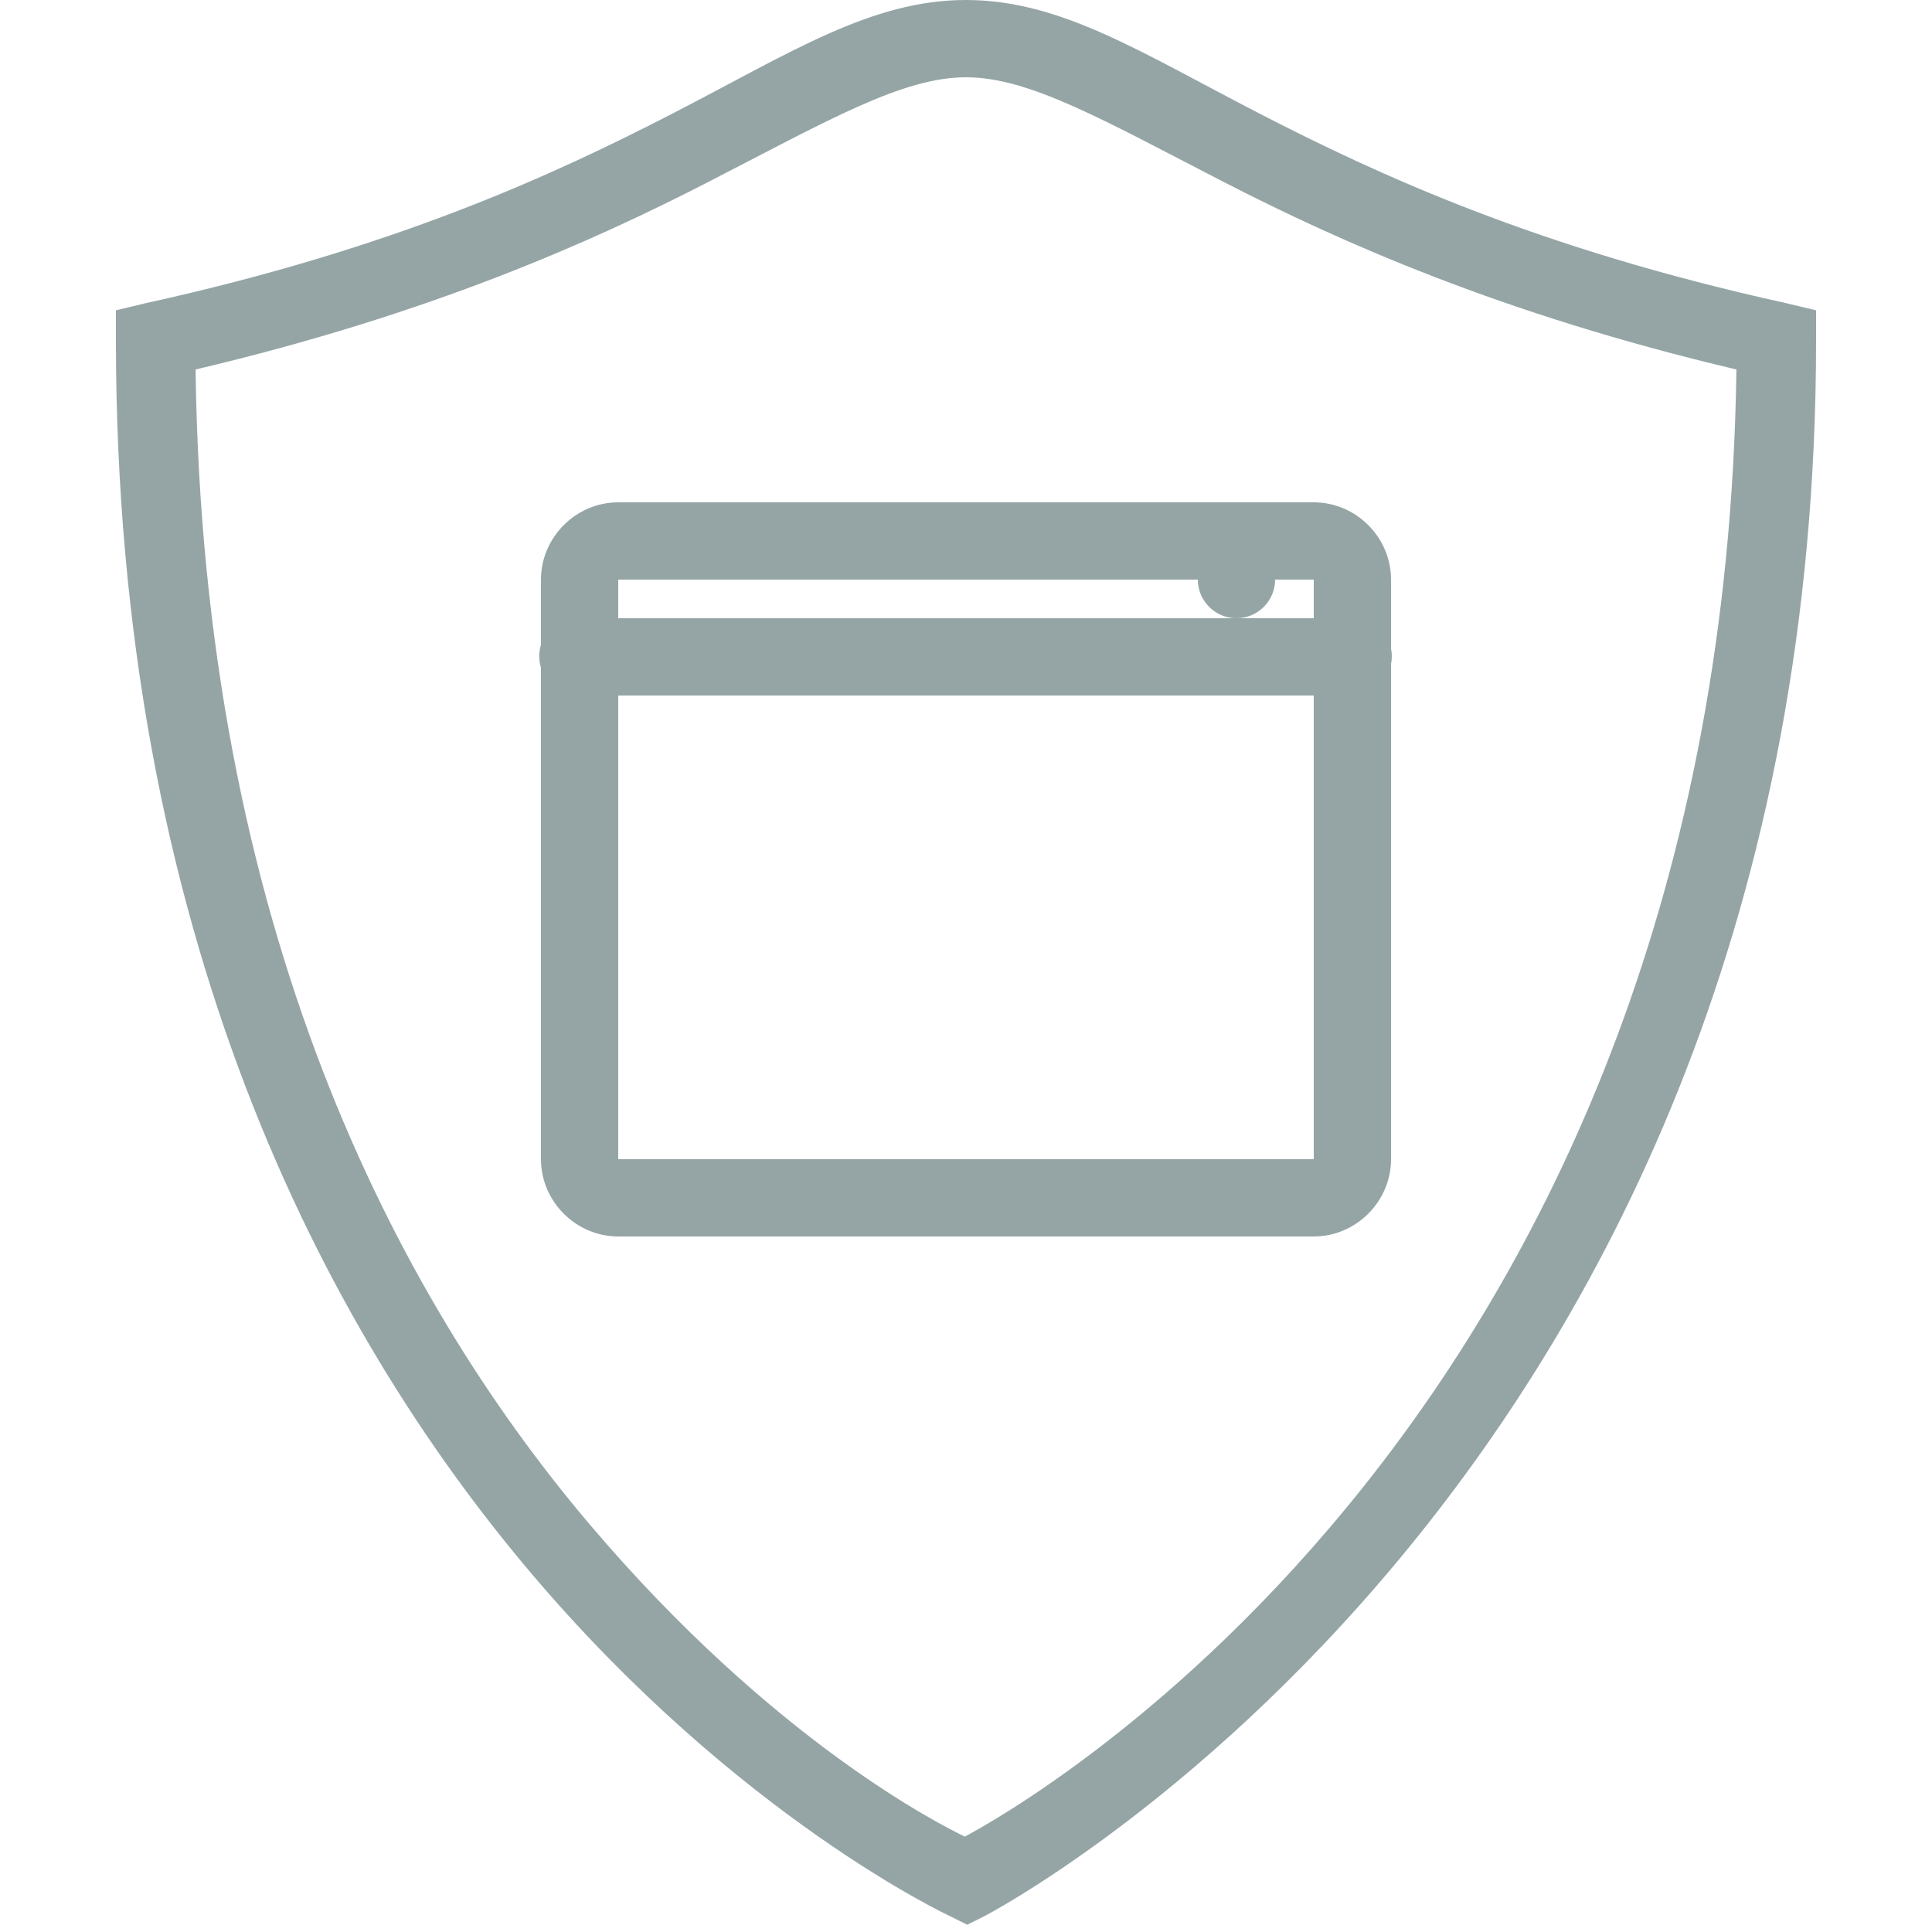 <?xml version="1.0" encoding="UTF-8"?>
<svg xmlns="http://www.w3.org/2000/svg" xmlns:xlink="http://www.w3.org/1999/xlink" width="50pt" height="50pt" viewBox="0 0 50 50" version="1.1">
<g id="surface906752">
<path style=" stroke:none;fill-rule:nonzero;fill:rgb(58.431%,64.706%,65.098%);fill-opacity:1;" d="M 25 0 C 22.547 0 20.477 1.355 17.406 2.938 C 14.336 4.52 10.215 6.43 3.781 7.844 L 3 8.031 L 3 8.812 C 3 24.133 8.371 34.371 13.75 40.719 C 19.129 47.066 24.594 49.594 24.594 49.594 L 25.031 49.812 L 25.469 49.594 C 25.469 49.594 47 38.469 47 8.812 L 47 8.031 L 46.219 7.844 C 39.785 6.43 35.664 4.52 32.594 2.938 C 29.523 1.355 27.453 0 25 0 Z M 25 2 C 26.645 2 28.551 3.105 31.688 4.719 C 34.668 6.25 38.859 8.129 44.938 9.562 C 44.57 36.68 26.254 46.852 24.969 47.531 C 24.348 47.23 20.02 45.066 15.25 39.438 C 10.223 33.504 5.246 23.961 5.062 9.562 C 11.141 8.129 15.332 6.25 18.312 4.719 C 21.449 3.105 23.355 2 25 2 Z M 16 13 C 14.906 13 14 13.906 14 15 L 14 16.688 C 13.941 16.883 13.941 17.086 14 17.281 L 14 30 C 14 31.094 14.906 32 16 32 L 34 32 C 35.094 32 36 31.094 36 30 L 36 17.188 C 36.027 17.055 36.027 16.914 36 16.781 L 36 15 C 36 13.906 35.094 13 34 13 Z M 16 15 L 31 15 C 31 15.551 31.449 16 32 16 C 32.551 16 33 15.551 33 15 L 34 15 L 34 16 L 16 16 Z M 16 18 L 34 18 L 34 30 L 16 30 Z M 16 18 "/>
</g>
</svg>

